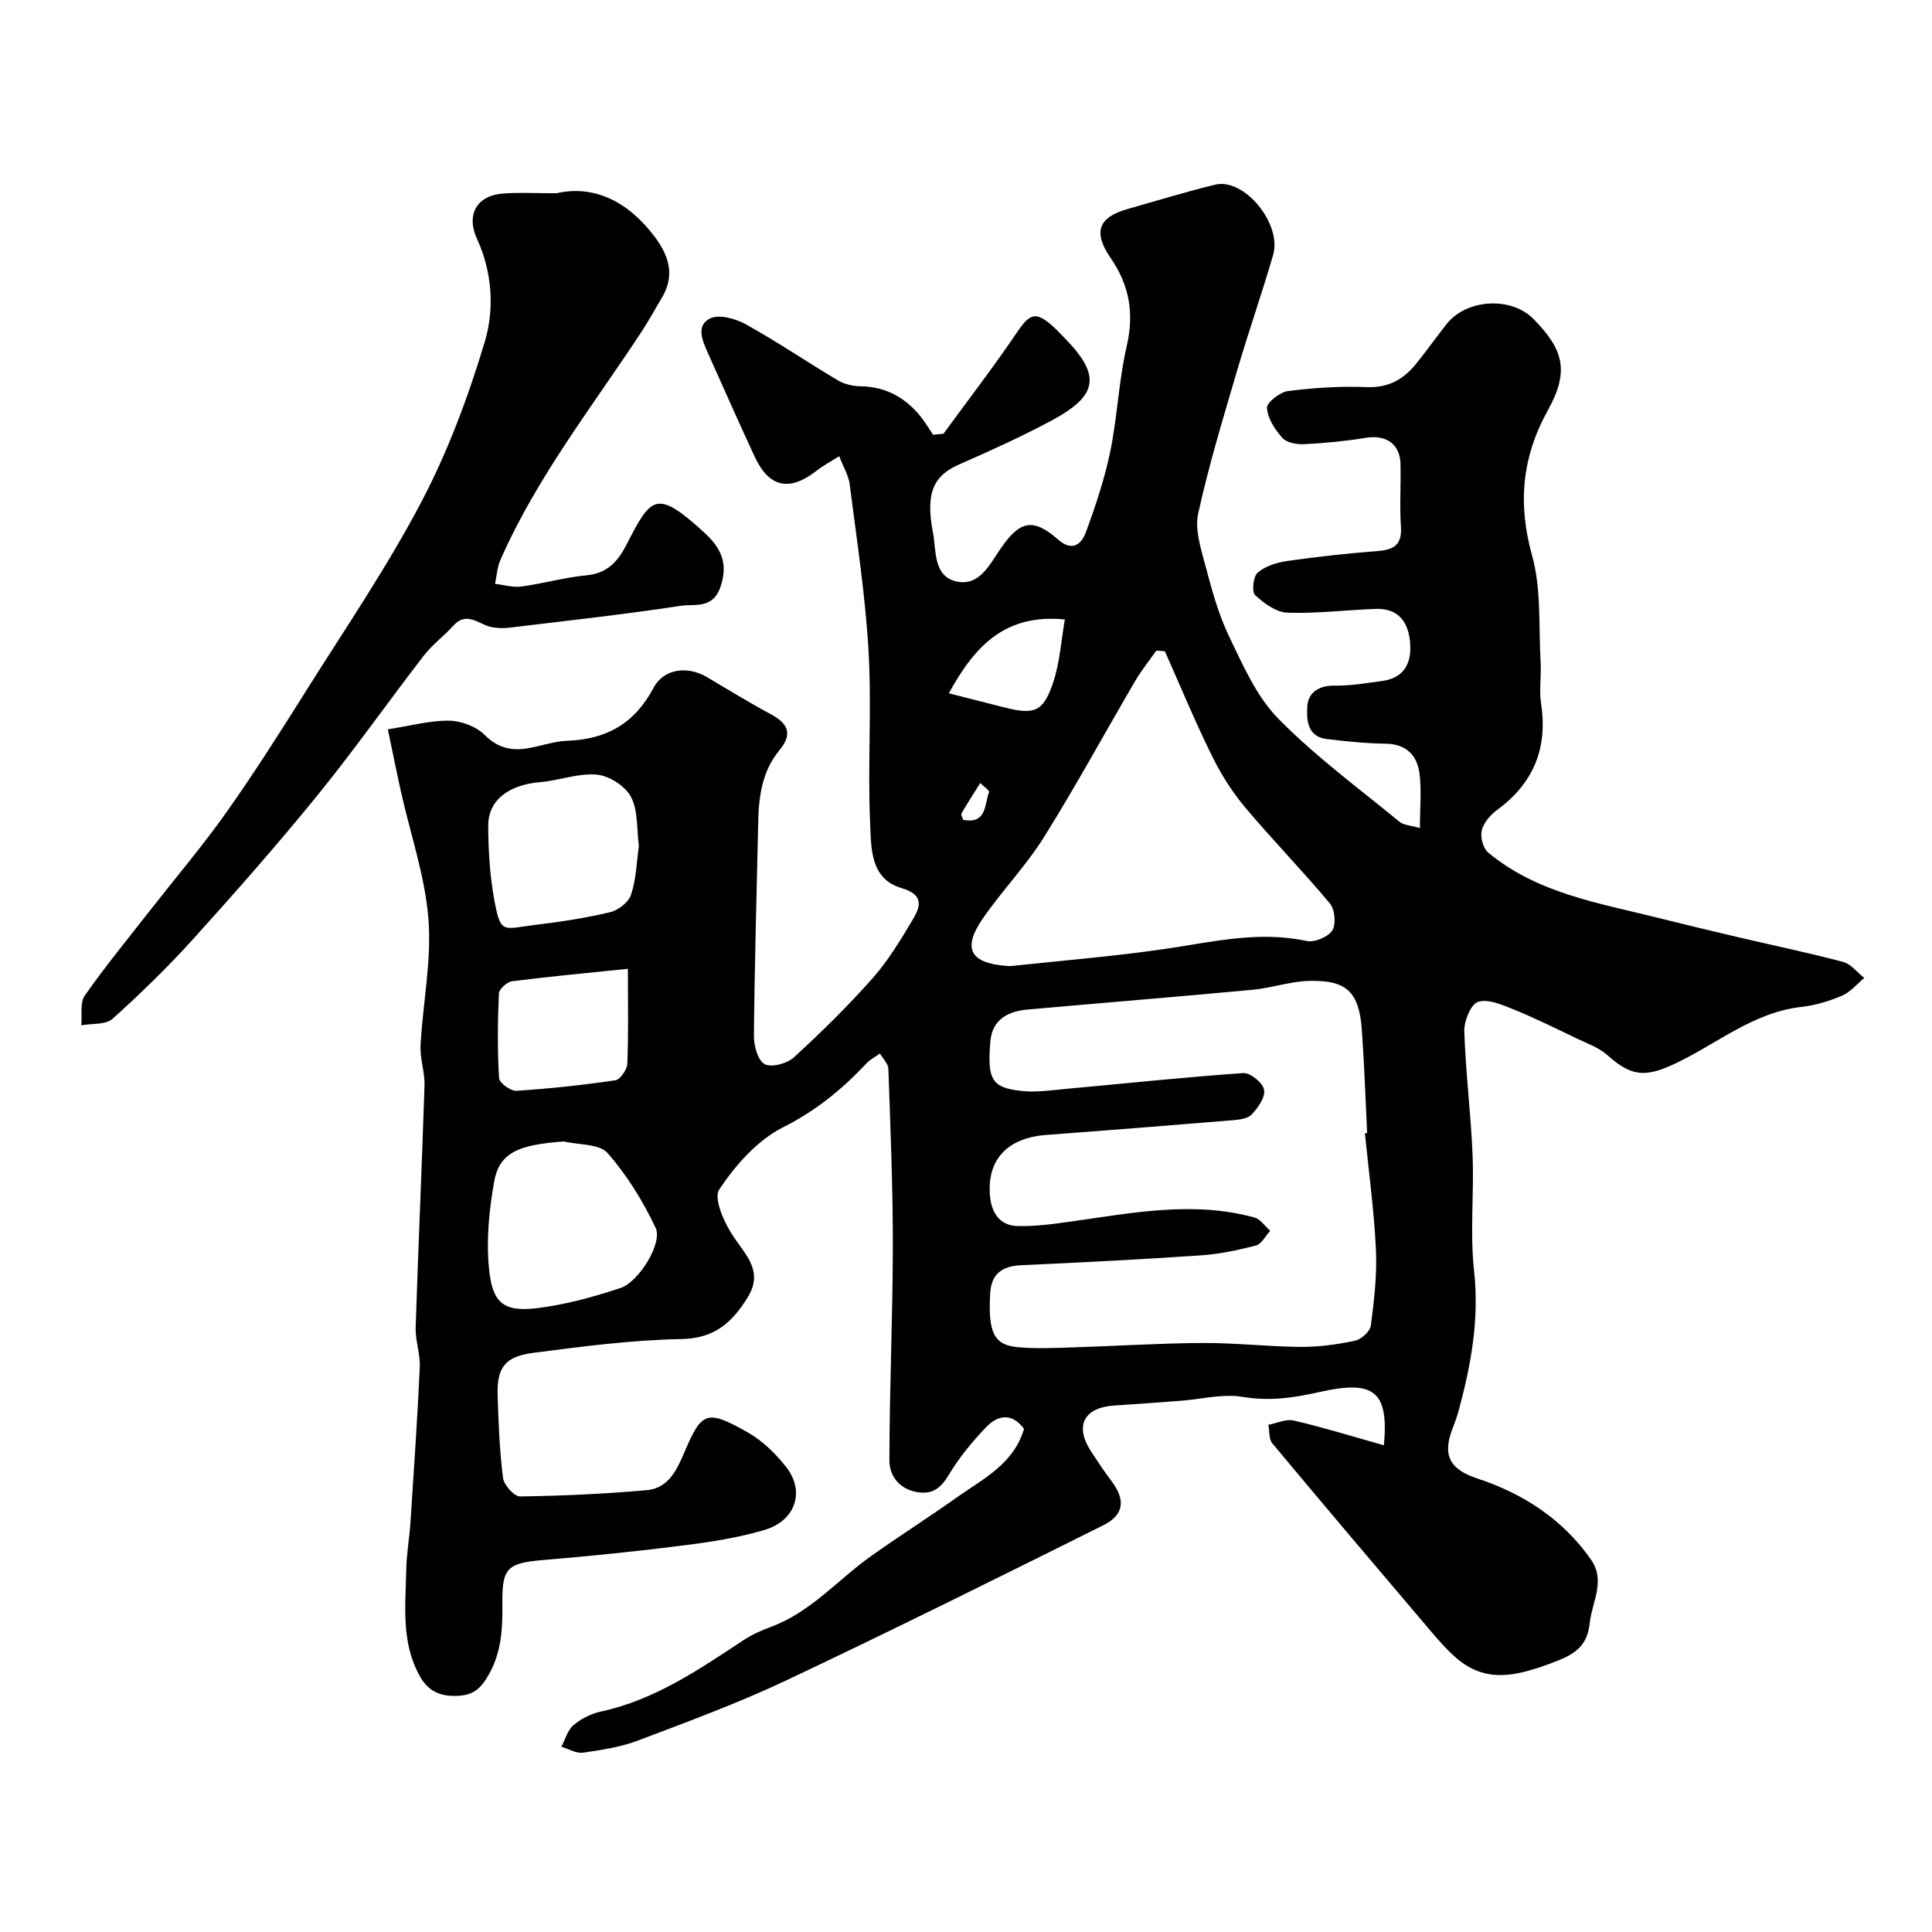 <svg enable-background="new 0 0 400 400" viewBox="0 0 400 400" xmlns="http://www.w3.org/2000/svg"><path d="m286.52 299.23c1.04-11.18-2.02-13.58-13.32-11.03-5.37 1.21-10.38 1.94-15.93 1.01-4.09-.69-8.5.48-12.76.8-4.6.35-9.2.7-13.8.99-6.32.41-8.28 4.24-4.81 9.51 1.34 2.04 2.68 4.09 4.16 6.04 2.99 3.94 2.75 7.06-1.67 9.26-21.76 10.84-43.54 21.67-65.52 32.06-9.99 4.72-20.41 8.56-30.76 12.48-3.6 1.37-7.54 1.97-11.39 2.52-1.41.2-2.99-.78-4.49-1.22.8-1.51 1.27-3.42 2.48-4.45 1.57-1.33 3.64-2.4 5.66-2.83 11.14-2.4 20.28-8.66 29.53-14.77 1.74-1.15 3.69-2.03 5.65-2.75 8.32-3.05 13.95-9.84 20.92-14.77 5.85-4.14 11.9-7.99 17.75-12.14 5.4-3.82 11.67-6.86 13.79-14.11-2.45-3.36-5.39-2.88-7.76-.43-2.95 3.05-5.7 6.41-7.87 10.04-1.72 2.87-3.56 4.08-6.78 3.43-3.61-.73-5.47-3.5-5.46-6.53.02-14.77.69-29.54.71-44.3.02-12.25-.5-24.5-.92-36.75-.04-1.08-1.14-2.11-1.75-3.17-.94.68-2.03 1.23-2.81 2.06-5.03 5.37-10.48 9.81-17.27 13.23-5.29 2.67-9.83 7.81-13.19 12.86-1.25 1.88 1.11 7.09 3.07 9.94 2.72 3.96 6.02 7.19 2.82 12.39-3.18 5.18-6.84 8.52-13.73 8.64-10.3.19-20.61 1.54-30.85 2.88-5.68.74-7.35 3.11-7.19 8.65.16 5.76.4 11.54 1.12 17.24.18 1.45 2.31 3.82 3.52 3.81 8.74-.12 17.5-.53 26.21-1.29 4.78-.42 6.44-4.66 8.06-8.42 3.39-7.85 4.51-8.28 12.84-3.57 3.07 1.73 5.82 4.42 8.01 7.22 3.93 5.05 1.92 11.09-4.51 13-5.43 1.61-11.12 2.49-16.76 3.2-9.6 1.22-19.23 2.21-28.87 3.01-7.56.63-8.72 1.55-8.64 8.95.06 5.14-.13 10.07-2.82 14.8-1.56 2.74-3.06 4.21-6.28 4.38-3.52.18-6.1-.78-7.88-3.88-4.03-7.01-3.07-14.68-2.92-22.21.06-3.27.65-6.53.87-9.81.7-10.7 1.44-21.39 1.93-32.1.13-2.74-.94-5.54-.85-8.29.53-16.7 1.3-33.39 1.83-50.09.09-2.75-.97-5.55-.82-8.28.47-8.71 2.3-17.49 1.64-26.09-.68-8.81-3.68-17.44-5.63-26.16-.92-4.1-1.74-8.22-2.78-13.19 4.77-.74 8.74-1.85 12.69-1.79 2.51.04 5.6 1.2 7.35 2.95 2.57 2.56 5.25 3.28 8.47 2.83 2.9-.4 5.74-1.52 8.63-1.62 8.1-.3 13.92-3.53 17.85-10.93 2.18-4.11 7.14-4.57 11.03-2.28 4.32 2.55 8.6 5.2 13.02 7.57 3.62 1.94 5.03 3.97 1.98 7.67-3.49 4.23-4.23 9.41-4.34 14.73-.32 14.77-.75 29.53-.89 44.3-.02 2.05.79 5.1 2.21 5.88 1.4.77 4.66-.1 6.06-1.39 5.69-5.21 11.23-10.65 16.34-16.43 3.21-3.63 5.76-7.9 8.27-12.08 1.64-2.74 2.35-5.17-2.31-6.54-6.57-1.92-6.28-8.42-6.51-13.48-.53-11.81.35-23.69-.32-35.48-.65-11.59-2.45-23.11-3.91-34.64-.23-1.83-1.3-3.55-2.17-5.82-1.91 1.21-3.34 1.96-4.59 2.94-5.68 4.46-9.91 3.61-12.92-2.86-3.29-7.07-6.43-14.21-9.62-21.32-1.15-2.55-2.63-5.79.4-7.28 1.85-.91 5.27.03 7.39 1.21 6.52 3.62 12.71 7.83 19.12 11.64 1.33.79 3.09 1.17 4.67 1.2 5.16.07 9.16 2.29 12.34 6.17.98 1.2 1.77 2.57 2.64 3.86.72-.07 1.44-.14 2.16-.21 5.1-6.98 10.37-13.84 15.22-20.99 2.68-3.95 3.88-4.43 7.49-1.2.74.66 1.42 1.41 2.12 2.12 7.79 7.85 7.35 12.06-2.33 17.27-6.25 3.37-12.75 6.3-19.26 9.16-5.19 2.28-7.04 5.73-5.42 14.09.71 3.66-.01 9.17 5.02 10.17 4.58.91 6.67-3.45 8.94-6.77 4.07-5.96 6.79-6.45 11.99-1.91 3.03 2.64 4.86.76 5.73-1.6 2.01-5.46 3.87-11.04 5.04-16.73 1.48-7.19 1.74-14.64 3.4-21.78 1.57-6.77.55-12.57-3.32-18.19-3.7-5.38-2.59-8.43 3.48-10.16 6.05-1.72 12.06-3.57 18.17-5.05 5.96-1.45 13.85 8.09 11.98 14.55-2.34 8.05-5.12 15.97-7.48 24.01-2.87 9.79-5.85 19.57-8.04 29.52-.73 3.3.54 7.2 1.46 10.67 1.33 5 2.69 10.1 4.92 14.74 2.87 5.97 5.67 12.44 10.18 17.04 7.67 7.82 16.62 14.39 25.12 21.38.88.73 2.34.75 4.23 1.3 0-4.23.38-7.88-.11-11.42-.51-3.7-2.78-5.99-7-6.05-4.09-.06-8.19-.47-12.25-.97-4.03-.5-4.12-4.13-3.96-6.76.16-2.78 2.35-4.35 5.63-4.29 3.25.06 6.52-.51 9.77-.94 4.4-.58 6.15-3.36 5.91-7.59-.28-4.91-2.67-7.5-7.13-7.35-6.1.2-12.21 1-18.29.78-2.32-.08-4.88-1.94-6.7-3.65-.73-.68-.37-3.89.56-4.67 1.61-1.35 4-2.08 6.15-2.39 6.16-.88 12.37-1.57 18.58-2.04 3.36-.26 5.16-1.22 4.91-5.03-.29-4.31.01-8.66-.09-12.99-.09-4.16-3-6.12-7.15-5.44-4.21.69-8.47 1.1-12.73 1.32-1.54.08-3.65-.27-4.56-1.28-1.55-1.71-3.06-4.04-3.21-6.21-.08-1.12 2.7-3.3 4.38-3.51 5.38-.68 10.85-1.03 16.27-.81 4.5.18 7.64-1.61 10.25-4.86 2.15-2.67 4.15-5.47 6.27-8.17 4.1-5.23 13.36-5.79 17.99-1.1 6.38 6.45 7.41 10.96 3 18.92-5.38 9.71-6.26 19.32-3.26 30.12 1.94 7 1.33 14.72 1.76 22.12.16 2.82-.33 5.72.09 8.49 1.42 9.26-1.57 16.49-9.11 22.03-1.39 1.02-2.79 2.65-3.17 4.24-.33 1.38.28 3.7 1.33 4.57 10.16 8.45 22.89 10.45 35.17 13.52 5.52 1.38 11.06 2.71 16.6 4.01 7.25 1.7 14.54 3.21 21.74 5.12 1.63.43 2.91 2.18 4.35 3.32-1.51 1.25-2.85 2.92-4.58 3.66-2.66 1.13-5.55 2.01-8.41 2.33-10.31 1.15-17.96 8.06-26.93 12.09-5.72 2.57-8.55 2.1-13.26-2.11-1.73-1.55-4.13-2.39-6.28-3.42-4.37-2.09-8.72-4.25-13.2-6.07-2.34-.95-5.26-2.21-7.31-1.53-1.5.5-2.9 3.98-2.83 6.08.27 8.55 1.36 17.07 1.71 25.62.33 7.99-.57 16.07.31 23.97 1.11 10.01-.62 19.46-3.18 28.93-.34 1.25-.79 2.48-1.26 3.69-2.22 5.67-.5 8.53 5.13 10.39 9.5 3.13 17.67 8.42 23.52 16.79 3.08 4.41.21 8.73-.26 13.11-.55 5.19-3.48 6.69-8.23 8.43-7.19 2.64-13.45 4.13-19.64-1.38-1.8-1.6-3.41-3.43-4.97-5.27-11-12.95-22-25.91-32.88-38.96-.74-.89-.57-2.54-.82-3.84 1.76-.33 3.67-1.26 5.27-.88 6.07 1.41 12.05 3.26 18.65 5.12zm-3.93-64.61c.15-.01.3-.03.46-.04-.35-7.1-.58-14.21-1.09-21.3-.57-7.93-3.13-10.42-11.02-10.19-3.87.11-7.69 1.47-11.58 1.83-15.52 1.45-31.05 2.71-46.57 4.09-4.12.37-7.37 2.05-7.75 6.66-.65 7.8.28 9.48 6.25 10.18 3.23.38 6.59-.15 9.87-.45 12.09-1.1 24.17-2.4 36.28-3.23 1.43-.1 4.04 2.05 4.28 3.46.26 1.56-1.28 3.76-2.6 5.14-.86.9-2.71 1.06-4.14 1.18-12.79 1.06-25.58 2.07-38.38 3.03-8.2.61-12.45 5.32-11.59 12.99.38 3.36 2.18 5.75 5.52 5.86 3.74.13 7.52-.41 11.25-.93 12.62-1.77 25.23-4.31 37.93-.83 1.25.34 2.19 1.8 3.27 2.75-.97 1.05-1.78 2.74-2.95 3.05-3.77.98-7.66 1.79-11.54 2.05-12.36.84-24.73 1.47-37.1 2.03-3.98.18-6.17 1.84-6.39 5.89-.44 7.94.76 10.61 5.61 11.07 3.82.37 7.7.17 11.55.05 8.93-.27 17.86-.86 26.79-.91 6.79-.04 13.58.76 20.38.81 3.75.02 7.55-.5 11.22-1.28 1.3-.28 3.12-1.92 3.27-3.13.68-5.22 1.3-10.54 1.05-15.77-.38-8.03-1.48-16.03-2.28-24.06zm-41.42-99.79c-.59-.04-1.18-.09-1.77-.13-1.46 2.09-3.08 4.08-4.36 6.27-6.32 10.79-12.3 21.79-18.92 32.39-3.71 5.93-8.67 11.05-12.65 16.82-4.31 6.25-2.6 9.26 5.06 9.81.33.02.67.04 1 0 10.42-1.12 20.87-1.97 31.24-3.46 9.88-1.42 19.6-3.89 29.73-1.71 1.63.35 4.43-.8 5.32-2.16.83-1.28.57-4.35-.46-5.58-5.7-6.83-11.93-13.21-17.65-20.02-2.67-3.19-4.95-6.83-6.79-10.57-3.5-7.1-6.53-14.42-9.75-21.66zm-124.42 101.5c-9.55.67-13.4 2.38-14.46 8.4-1.02 5.79-1.62 11.85-1.07 17.67.65 6.94 2.6 9.3 9.8 8.46 5.9-.69 11.76-2.32 17.42-4.18 3.85-1.27 8.78-9.32 7.31-12.44-2.61-5.53-5.93-10.93-9.95-15.5-1.72-1.96-5.96-1.68-9.05-2.41zm15.52-61.19c-.47-3.49-.13-7.29-1.63-10.15-1.17-2.23-4.5-4.37-7.05-4.61-3.85-.35-7.83 1.22-11.8 1.56-6.46.55-10.75 3.72-10.71 9.07.03 5.23.35 10.53 1.32 15.65 1.3 6.86 1.78 5.62 8.56 4.81 5.16-.62 10.32-1.41 15.37-2.61 1.68-.4 3.82-2.07 4.32-3.62 1.06-3.2 1.15-6.72 1.62-10.1zm-2.27 25.44c-8.41.87-16.21 1.59-23.98 2.58-1.04.13-2.69 1.62-2.73 2.54-.26 5.83-.31 11.68.03 17.5.06 1 2.39 2.72 3.58 2.64 6.86-.44 13.71-1.18 20.51-2.18 1.01-.15 2.42-2.21 2.47-3.43.25-6.14.12-12.3.12-19.65zm66.45-57.04c4.02 1.02 7.74 1.98 11.47 2.92 6.22 1.57 8.06.95 10.1-5.08 1.4-4.14 1.66-8.66 2.45-13.13-11.98-1.16-18.4 4.96-24.02 15.29zm2.97 26.2c4.9.92 4.39-3.19 5.35-5.74.13-.35-1.18-1.24-1.82-1.88-1.31 2.09-2.66 4.16-3.89 6.3-.16.28.23.88.36 1.32z" fill="#000001"/><path d="m115.22 40.01c7.7-1.77 14.81 1.65 20.33 9.01 2.92 3.9 4.23 7.94 1.55 12.5-1.4 2.38-2.74 4.81-4.25 7.12-10.18 15.5-21.72 30.16-29.25 47.3-.67 1.52-.75 3.29-1.11 4.94 1.83.21 3.71.79 5.47.55 4.52-.61 8.95-1.89 13.48-2.32 4.34-.41 6.51-2.91 8.3-6.4 5.09-9.92 6.15-11.53 16.1-2.42 3.47 3.18 5.01 6.41 3.29 11.31-1.6 4.57-5.41 3.4-8.23 3.83-11.81 1.8-23.7 3.1-35.56 4.54-1.14.14-2.35.08-3.48-.12-2.66-.47-5.14-3.47-8.01-.3-1.94 2.15-4.35 3.91-6.11 6.19-7.39 9.58-14.36 19.49-21.98 28.88-8.24 10.14-16.88 19.96-25.64 29.66-5.29 5.85-10.96 11.39-16.83 16.66-1.41 1.27-4.27.93-6.46 1.34.2-2.09-.32-4.68.73-6.17 4.29-6.12 9.05-11.91 13.66-17.81 5.24-6.7 10.76-13.2 15.67-20.14 5.75-8.13 11.1-16.57 16.4-25 8.13-12.93 16.77-25.61 23.87-39.09 5.54-10.52 9.78-21.88 13.2-33.28 2.03-6.78 1.58-14.41-1.59-21.3-2.3-4.99-.12-9.02 5.4-9.42 3.14-.25 6.32-.06 11.05-.06z" fill="#000001"/></svg>